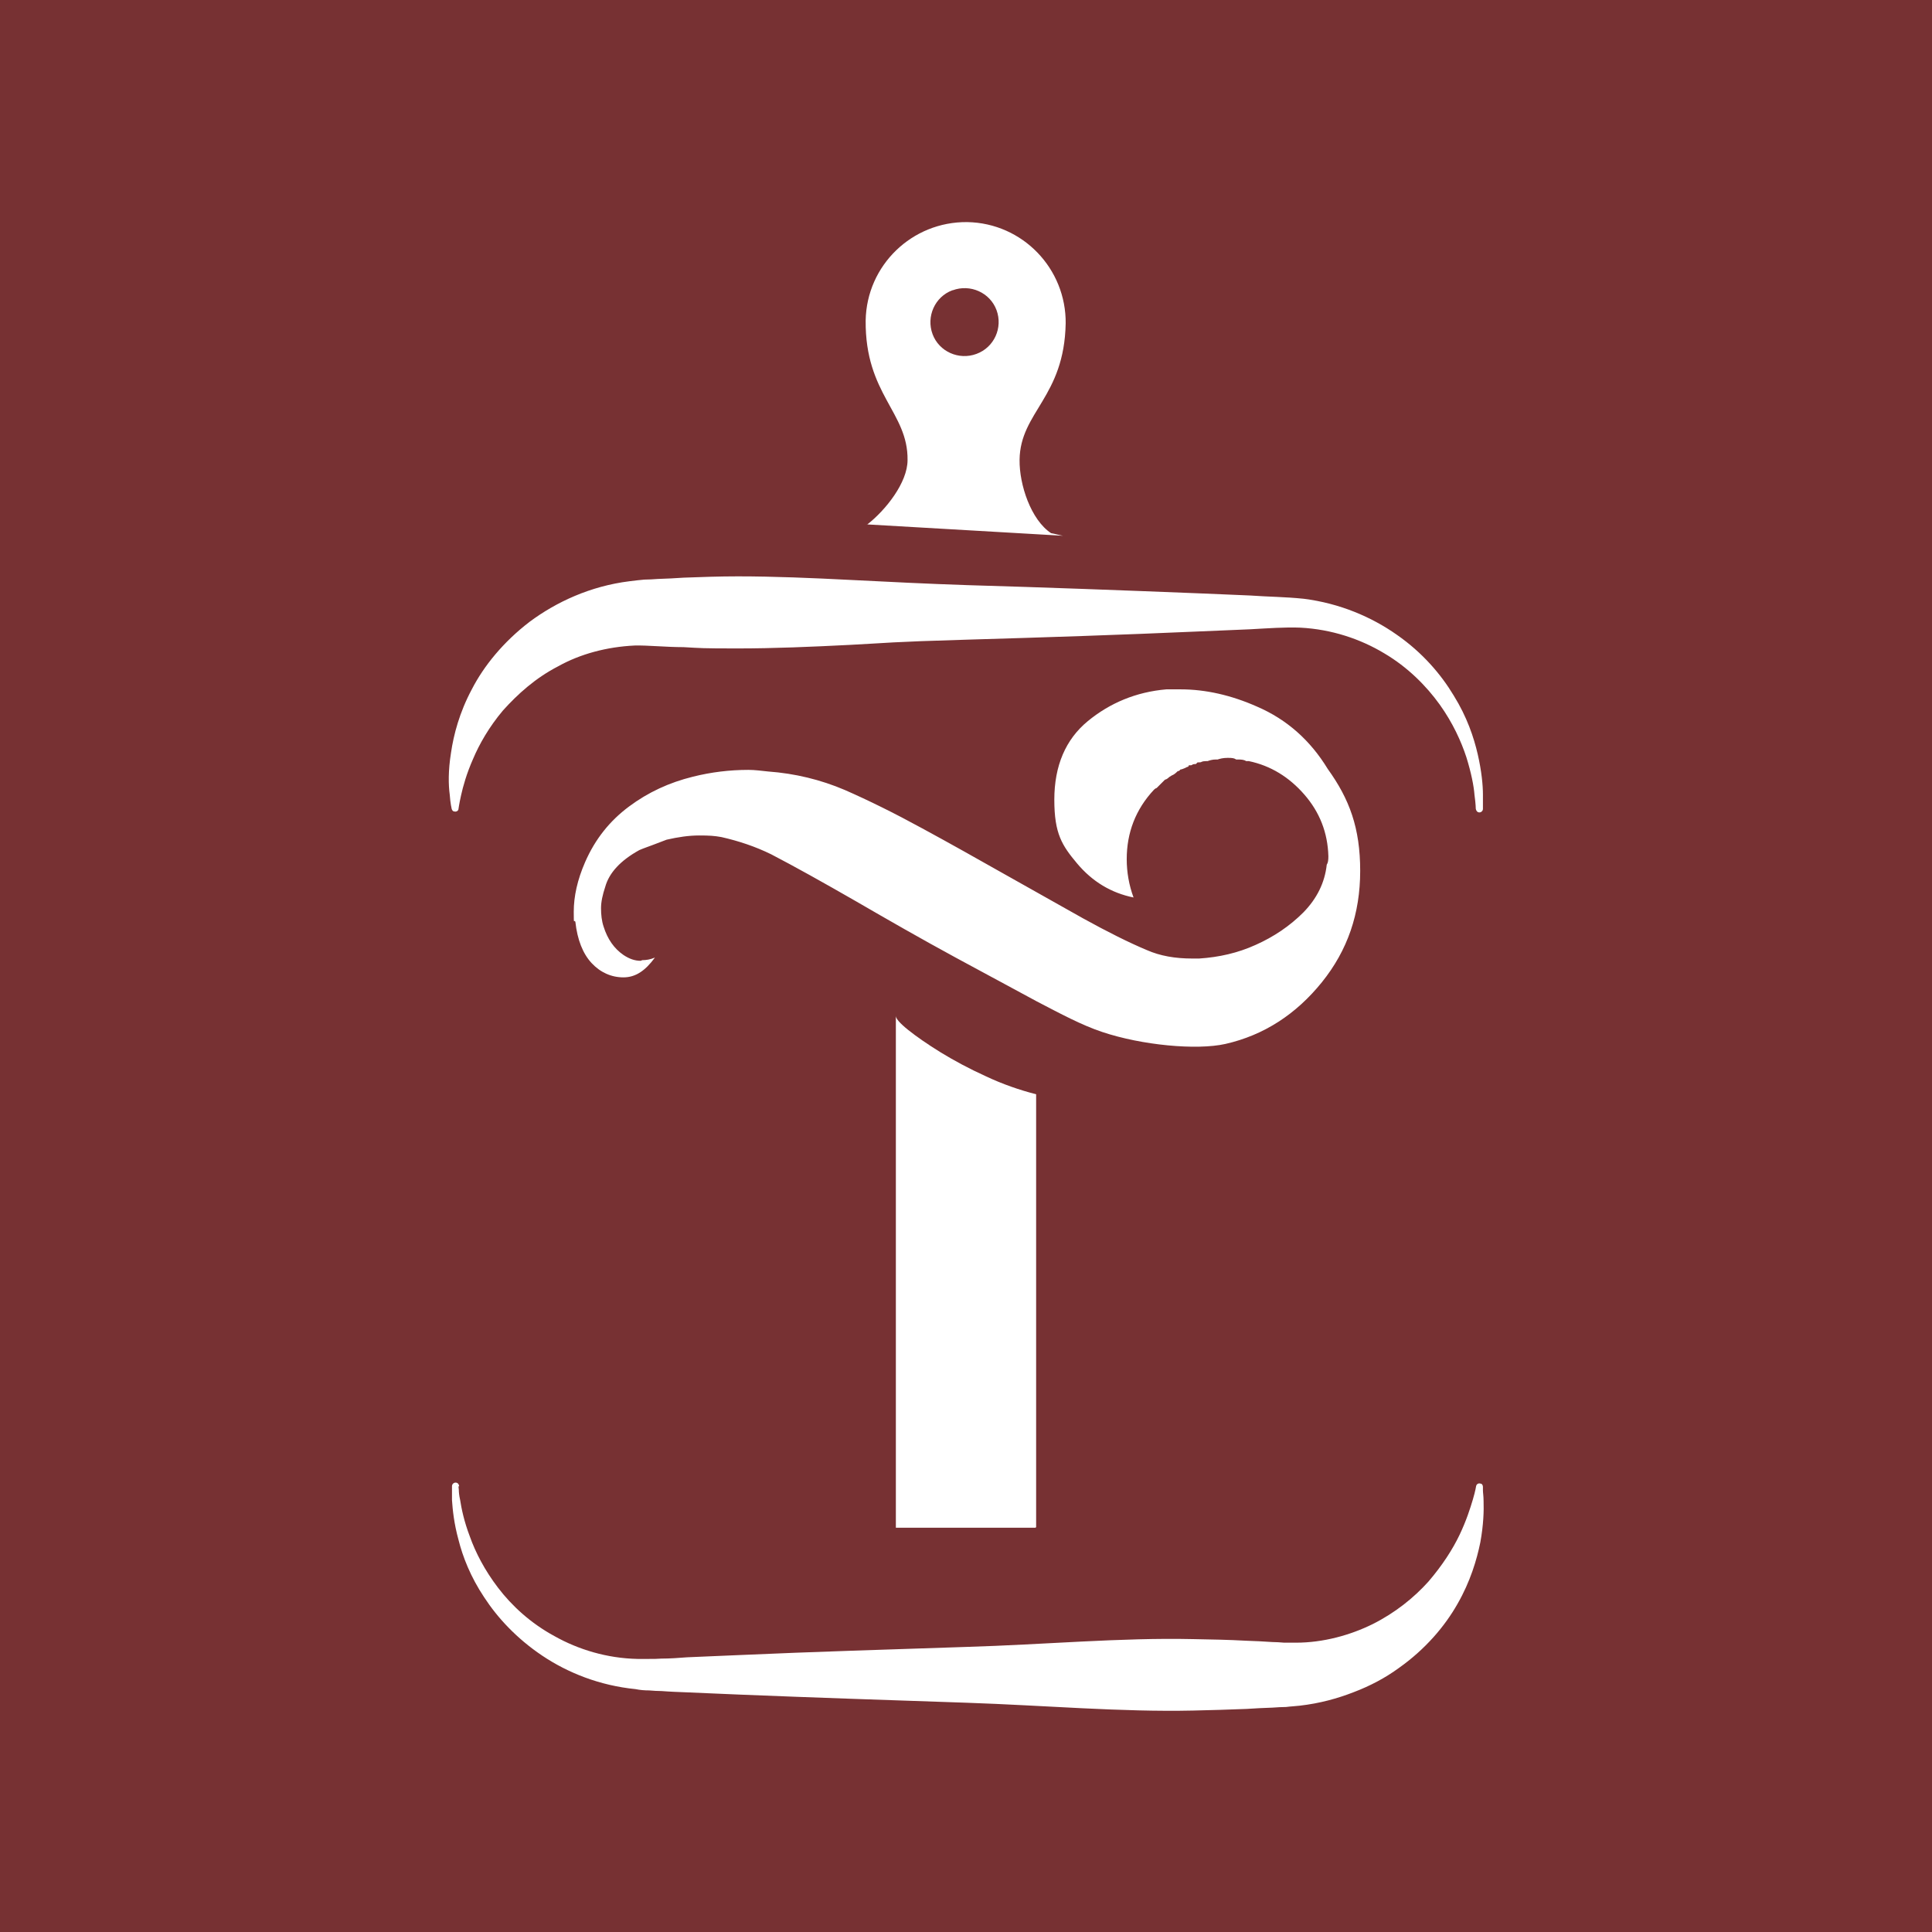 <?xml version="1.0" encoding="UTF-8"?>
<svg data-bbox="0 0 595 595" viewBox="0 0 595 595" xmlns="http://www.w3.org/2000/svg" data-type="color">
    <g>
        <path fill="#773133" d="M595 0v595H0V0h595z" data-color="1"/>
        <path d="m267 161.5 60.4 3.5c-1.2-.2-2.5-.6-3.7-.8-6.2-4.1-9.8-14.9-9.7-22.6.2-14.8 13.8-19.2 14.2-42.1v.2c.2-17-13.3-31-30.3-31.3-17-.2-31 13.3-31.3 30.3-.2 22.8 13.1 28.2 12.9 43 0 6.9-6.7 15.4-12.5 19.9Zm26.4-72.1c5.4-2 11.5.7 13.5 6.1 2 5.4-.7 11.5-6.2 13.5-5.4 2-11.5-.7-13.5-6.1-2-5.4.7-11.5 6.1-13.5h.1Z" fill="#ffffff" data-color="2"/>
        <path d="M197.3 295.9c-1.8 0-3.5-.6-5.3-1.8-2.9-2-4.9-4.9-6.1-8.7-.6-1.8-.8-3.7-.8-5.7s.5-4.2 1.3-6.6c1.2-4.3 4.7-8.1 10.5-11.3 1.4-.6 2.9-1.1 4.2-1.6s2.6-1 4.2-1.6c3.5-.8 6.8-1.3 10-1.3s4.7.1 6.9.5c5.3 1.2 10.4 2.9 15.3 5.3 7.3 3.8 15.9 8.6 26 14.4 10 5.8 20.3 11.7 30.8 17.4l25 13.5c7.3 3.8 13.8 7.3 20.1 9.4 12.2 4.1 29.1 5.7 38 3.7 11.9-2.7 21.8-9.2 29.7-19 7.9-9.8 11.8-21.1 11.8-34.3s-3.3-22.1-10-31.4c-5.3-8.7-12.5-15.2-21.8-19.2-7.9-3.5-15.8-5.3-23.5-5.3h-4.4c-9.3.8-17.4 4.2-24.2 9.8-6.8 5.6-10.3 13.7-10.3 24.2s2.4 14.1 7 19.6c4.7 5.6 10.5 9.1 17.4 10.5-1.4-3.8-2.1-7.8-2.1-11.8 0-8.1 2.7-15.3 8.4-21.4.2-.2.6-.5.8-.5l2.6-2.6c.2 0 .7-.2 1.3-.8l.8-.5c.6-.2 1.2-.7 1.8-1.3.2 0 .6-.1.8-.5.2 0 1-.2 2.1-.8.2 0 .5-.1.5-.5.6 0 1 0 1.1-.2.1-.1.5-.2 1.1-.2l.5-.5c.6 0 1.1 0 1.3-.2.2-.1.7-.2 1.3-.2h.5c.6-.2 1.4-.5 2.6-.5h.5c.6-.2 1.6-.5 3.1-.5s2 .1 2.6.5h.5c1.2 0 2 .1 2.6.5h.8c6.7 1.4 12.4 4.9 17.1 10.3 4.7 5.4 7.2 11.7 7.4 19 0 1.2-.1 2-.5 2.6-.6 5.5-3 10.4-7.2 14.7-4.2 4.2-9.1 7.5-14.7 10-5.5 2.5-11.3 3.8-17.4 4.2h-2.1c-5.3 0-9.9-.8-14-2.6-5.5-2.3-12.1-5.6-19.7-9.8-7.5-4.2-15.5-8.7-24-13.5s-17-9.6-25.5-14.2c-8.6-4.7-16.5-8.6-23.8-11.8-7.5-3.2-15.4-5.1-23.6-5.7-2-.2-4.1-.5-6.1-.5-5.8 0-11.5.7-17.1 2.1-7.3 1.8-13.8 4.8-19.7 9.2s-10.4 10-13.5 17.1c-2.4 5.5-3.5 10.6-3.5 15.3s.1 2.1.5 3.1c.6 5.5 2.3 9.8 5 12.7s6.1 4.4 9.8 4.4 6.7-2 9.7-6.1c-1.4.6-2.7.8-3.9.8l-.5.2Z" fill="#ffffff" data-color="2"/>
        <path d="M319 470.5h-43.1V312.9c0 .8 1.3 2.3 3.8 4.3s5.8 4.3 10 6.9c4.1 2.5 8.7 5 14 7.4 5.1 2.4 10.3 4.2 15.4 5.5v133.3h-.1Z" fill="#ffffff" data-color="2"/>
        <path d="M141.2 457.7s0 .4.1 1.1c0 .7.1 1.8.4 3.1.4 2.6 1.2 6.6 3 11.3 1.7 4.8 4.5 10.3 8.7 15.8s10 10.9 17.4 14.9c7.3 4.1 16.1 6.8 25.5 7h3.6c1.3 0 2.6 0 3.8-.1 2.6 0 5.3-.2 7.9-.4 5.4-.2 10.9-.5 16.4-.7 22.2-1 46-1.7 69.7-2.5 23.8-.7 47.5-2.9 69.7-2.4 5.6.1 11 .2 16.4.5 2.6.1 5.4.2 8 .4 1.2 0 2.4.1 3.7.2h3.6c8.4 0 16.7-2.3 23.6-5.7 7-3.5 12.8-8.2 17.2-13.1 4.3-5 7.5-10 9.6-14.4 2.1-4.4 3.3-8.2 4.1-10.9s1-4.1 1-4.1c.1-.6.7-1 1.3-.8.5 0 .8.5.8 1v1.1c0 .7.2 1.8.2 3.3.1 2.9 0 7.2-1 12.7-1.1 5.4-3.1 12.1-7 18.9-3.9 6.9-9.9 14-18.1 19.8-4.1 3-8.8 5.5-13.8 7.4-5.1 2-10.6 3.5-16.7 4.2-1.7.2-2.7.2-4.2.4-1.3 0-2.7.1-4.2.2-2.6.1-5.3.2-8 .4-5.4.2-10.9.4-16.4.5-22.2.5-46-1.6-69.7-2.4s-47.5-1.6-69.7-2.5c-5.6-.2-11-.5-16.4-.7-2.6-.1-5.4-.2-7.9-.4-1.3 0-2.6-.1-3.9-.2-1.4 0-2.7-.1-4.2-.4-11-1.1-20.8-5-28.7-10.3s-13.8-11.7-17.9-18c-4.2-6.3-6.6-12.5-7.9-17.7-1.4-5.1-1.8-9.3-2-12.2v-4.3c0-.6.5-1.1 1.1-1.1s1 .4 1.1 1v.2Z" fill="#ffffff" data-color="2"/>
        <path d="M454.5 249.1s0-1.4-.4-4.3c-.2-2.7-1-6.8-2.5-11.6-1.6-4.9-4.2-10.6-8.2-16.2-4.1-5.7-9.8-11.5-17.1-15.8-7.3-4.4-16.2-7.4-25.8-7.9-4.7-.2-10 .2-15.5.5-5.4.2-11 .5-16.6.7-22.6 1-46.6 1.8-70.7 2.5s-24.1 1-35.9 1.6-23.5 1.1-34.7 1.1-11.2-.1-16.6-.4c-5.4 0-11.1-.6-15-.5-8.6.4-16.8 2.6-23.6 6.4-7 3.6-12.5 8.6-17 13.6-4.3 5.1-7.3 10.4-9.2 14.9-2 4.5-3.1 8.5-3.7 11.2-.6 2.7-.8 4.2-.8 4.2 0 .6-.7 1-1.3.8-.5 0-.7-.5-.8-.8 0 0-.4-1.6-.6-4.4-.4-3-.5-7.3.4-12.9.8-5.5 2.6-12.4 6.4-19.5 3.7-7.2 9.7-14.6 17.8-20.8 8.2-6.1 18.7-11 30.8-12.5 1.6-.2 3.3-.4 4.5-.5 1.4 0 2.7-.1 4.2-.2 2.6-.1 5.4-.2 8-.4 5.4-.2 11-.4 16.6-.4 11.2 0 22.9.5 34.7 1.1 11.8.6 23.9 1.2 35.9 1.6 24.1.7 48.1 1.6 70.7 2.5 5.6.2 11.2.5 16.6.7 5.5.4 10.6.4 16.4 1 11.1 1.4 20.9 5.6 28.7 11.1 7.9 5.5 13.6 12.2 17.5 18.7 4.1 6.6 6.2 12.9 7.4 18.1s1.6 9.6 1.6 12.4v4.4c0 .6-.5 1.1-1.1 1.1s-1-.5-1.1-1.1v-.2Z" fill="#ffffff" data-color="2"/>
    </g>
</svg>
